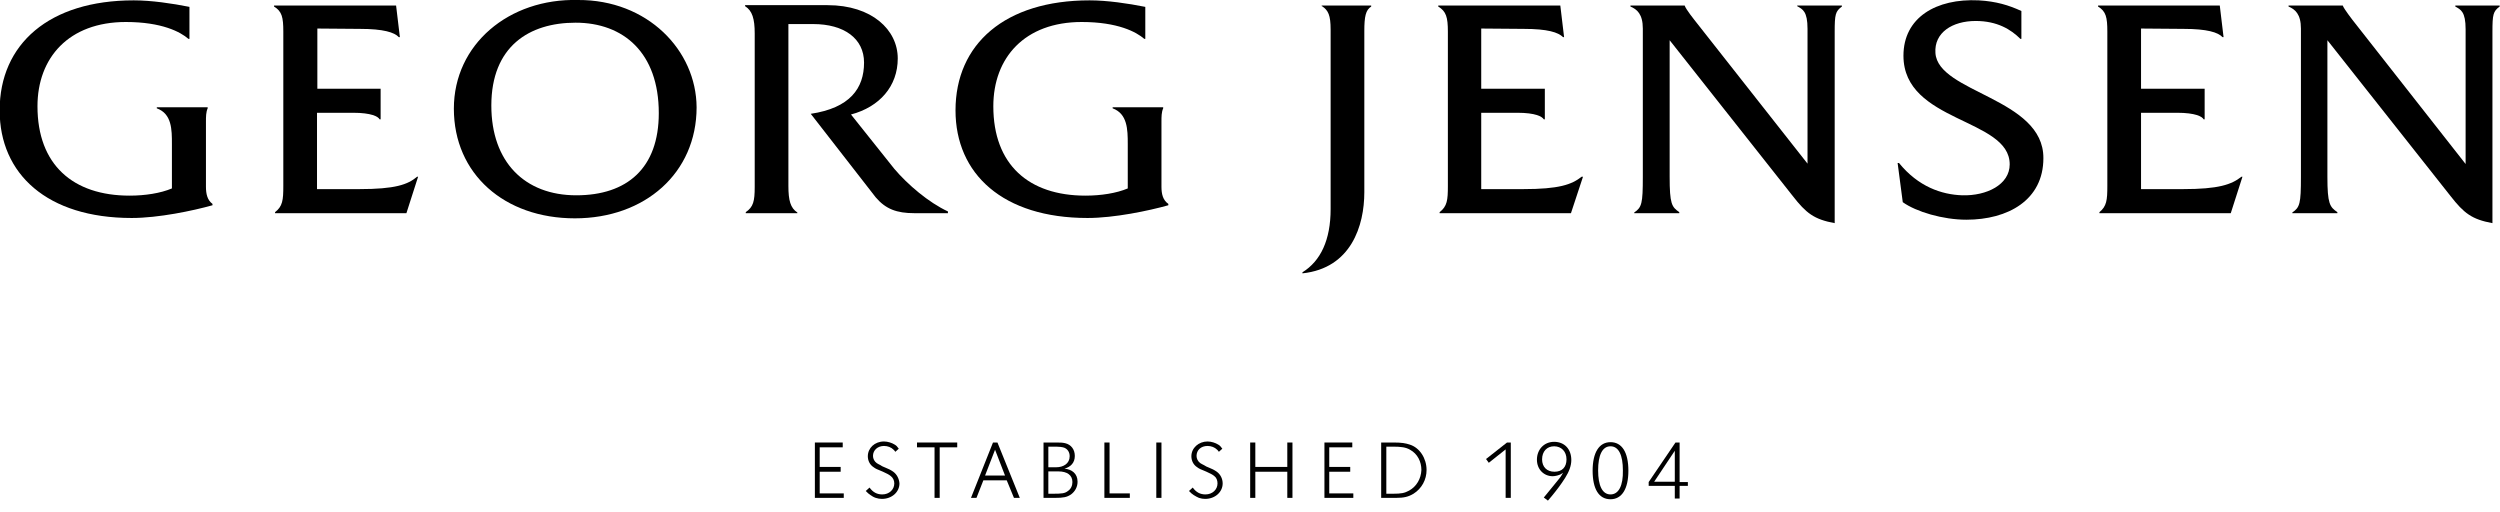 <svg width="200" height="41" viewBox="0 0 200 41" fill="none" xmlns="http://www.w3.org/2000/svg">
<g clip-path="url(#clip0_1051_5117)">
<g clip-path="url(#clip1_1051_5117)">
<path d="M16.476 14.936V9.737C16.476 9.352 16.476 8.967 16.614 8.665V8.582H12.543V8.665C13.753 9.105 13.753 10.37 13.753 11.525V15.074C12.845 15.459 11.608 15.651 10.37 15.651C5.831 15.651 2.998 13.176 2.998 8.5C2.998 4.621 5.501 1.76 10.067 1.76C12.956 1.76 14.441 2.558 15.073 3.108H15.156V0.55C13.781 0.275 12.103 0.028 10.7 0.028C3.933 0.028 -0.028 3.521 -0.028 8.83C-0.028 13.918 3.768 17.439 10.535 17.439C12.68 17.439 15.431 16.861 16.999 16.421V16.311C16.586 16.009 16.476 15.514 16.476 14.936Z" fill="black"/>
<path d="M92.917 14.936V9.737C92.917 9.352 92.917 8.967 93.055 8.665V8.582H89.011V8.665C90.194 9.105 90.221 10.342 90.221 11.525V15.074C89.314 15.459 88.076 15.651 86.838 15.651C82.299 15.651 79.466 13.176 79.466 8.5C79.466 4.621 81.969 1.76 86.535 1.76C89.424 1.76 90.909 2.558 91.542 3.108H91.624V0.55C90.249 0.275 88.571 0.028 87.168 0.028C80.401 0.028 76.441 3.521 76.441 8.83C76.441 13.918 80.237 17.439 87.003 17.439C89.149 17.439 91.899 16.861 93.467 16.421V16.311C93.027 16.009 92.917 15.514 92.917 14.936Z" fill="black"/>
<path d="M46.239 1.14829e-06C40.71 -0.138 36.309 3.548 36.309 8.692C36.309 13.918 40.352 17.467 45.991 17.467C51.602 17.467 55.728 13.836 55.728 8.582C55.701 4.016 51.795 -0.028 46.239 1.14829e-06ZM46.101 15.624C41.975 15.624 39.307 12.956 39.307 8.445C39.307 3.713 42.333 1.815 46.046 1.815C49.869 1.815 52.703 4.208 52.703 9.05C52.703 13.451 50.172 15.624 46.101 15.624Z" fill="black"/>
<path d="M75.835 16.916C74.295 16.201 72.617 14.771 71.544 13.506L68.079 9.16C70.362 8.555 71.82 6.904 71.82 4.676C71.82 2.393 69.757 0.413 66.208 0.413H59.607V0.495C60.184 0.853 60.377 1.513 60.377 2.668V14.964C60.377 16.091 60.267 16.559 59.662 16.971V17.054H63.788V16.999C63.237 16.642 63.072 16.036 63.072 14.881V1.925C63.072 1.925 64.008 1.925 65.053 1.925C67.528 1.925 69.124 3.081 69.124 5.006C69.124 7.069 67.996 8.637 64.86 9.105L70.059 15.789C70.857 16.724 71.737 17.054 73.14 17.054H75.835V16.916Z" fill="black"/>
<path d="M105.763 0.495C106.258 0.825 106.45 1.21 106.45 2.366V16.724C106.45 19.2 105.653 20.878 104.195 21.785V21.868C108.101 21.455 109.146 18.044 109.146 15.376V2.476C109.146 1.32 109.256 0.798 109.696 0.523V0.44H105.735V0.495H105.763Z" fill="black"/>
<path d="M143.777 0.495C144.217 0.743 144.602 0.908 144.602 2.311V13.093L135.552 1.595C135.552 1.595 134.892 0.77 134.782 0.468V0.44H130.436V0.523C130.959 0.743 131.426 1.128 131.426 2.283V14.166C131.426 16.284 131.344 16.587 130.738 16.999V17.054H134.342V16.972C133.737 16.559 133.572 16.311 133.572 14.138V3.218L143.419 15.679C144.492 17.054 145.124 17.549 146.775 17.852V2.558C146.775 1.155 146.83 0.908 147.352 0.523V0.44H143.777V0.495Z" fill="black"/>
<path d="M196.424 0.44V0.523C196.864 0.77 197.249 0.935 197.249 2.338V13.121L188.2 1.595C188.2 1.595 187.54 0.743 187.43 0.468V0.44H183.083V0.523C183.606 0.743 184.074 1.128 184.074 2.283V14.166C184.074 16.284 183.991 16.587 183.386 16.999V17.054H186.989V16.972C186.384 16.559 186.192 16.311 186.192 14.138V3.218L196.039 15.679C197.112 17.054 197.744 17.549 199.395 17.852V2.558C199.395 1.155 199.45 0.908 199.973 0.523V0.44H196.424Z" fill="black"/>
<path d="M154.834 4.236C154.724 2.613 156.182 1.678 158.053 1.678C159.785 1.678 160.886 2.366 161.628 3.108H161.711V0.88C160.693 0.413 159.703 0.11 158.3 0.028C154.889 -0.138 152.276 1.403 152.276 4.456C152.276 9.82 160.776 9.435 160.776 13.148C160.776 14.771 158.933 15.679 156.98 15.624C155.329 15.569 153.459 14.936 151.919 13.038H151.809L152.221 16.174C153.294 16.944 155.439 17.577 157.31 17.577C160.638 17.577 163.471 16.009 163.471 12.653C163.499 7.839 155.027 7.427 154.834 4.236Z" fill="black"/>
<path d="M121.854 15.129H118.498V9.022H121.386C122.844 9.022 123.367 9.325 123.504 9.545H123.587V7.097H118.498V2.283C118.498 2.283 120.974 2.311 121.909 2.311C123.807 2.311 124.66 2.586 125.045 2.971H125.127L124.825 0.44H115.06V0.523C115.692 0.908 115.83 1.375 115.83 2.531V14.881C115.83 16.009 115.775 16.504 115.17 16.972V17.054H125.677L126.64 14.138H126.53C125.732 14.771 124.715 15.129 121.854 15.129Z" fill="black"/>
<path d="M28.744 15.129H25.361V9.022H28.249C29.707 9.022 30.257 9.325 30.367 9.545H30.45V7.097H25.388V2.283C25.388 2.283 27.864 2.311 28.799 2.311C30.67 2.311 31.55 2.586 31.907 2.971H31.99L31.687 0.44H21.923V0.523C22.555 0.908 22.665 1.375 22.665 2.531V14.881C22.665 16.009 22.61 16.504 22.005 16.972V17.054H32.513L33.448 14.138H33.365C32.623 14.771 31.605 15.129 28.744 15.129Z" fill="black"/>
<path d="M174.639 15.129H171.283V9.022H174.171C175.629 9.022 176.179 9.325 176.289 9.545H176.372V7.097H171.283V2.283C171.283 2.283 173.759 2.311 174.694 2.311C176.564 2.311 177.445 2.586 177.802 2.971H177.885L177.582 0.44H167.845V0.523C168.477 0.908 168.587 1.375 168.587 2.531V14.881C168.587 16.009 168.532 16.504 167.955 16.972V17.054H178.462L179.397 14.138H179.315C178.517 14.771 177.472 15.129 174.639 15.129Z" fill="black"/>
<path d="M65.576 37.739H67.253V37.354H65.576V35.786H67.418V35.401H65.19V39.83H67.501V39.472H65.576V37.739Z" fill="black"/>
<path d="M71.462 37.739C71.269 37.602 71.049 37.491 70.829 37.409C70.692 37.354 70.554 37.299 70.444 37.216C70.334 37.161 70.224 37.106 70.142 37.051C69.949 36.914 69.839 36.694 69.839 36.474C69.839 36.006 70.224 35.676 70.719 35.676C71.022 35.676 71.297 35.786 71.489 35.979C71.517 36.006 71.572 36.061 71.627 36.144L71.902 35.896C71.764 35.703 71.709 35.648 71.572 35.566C71.352 35.428 71.022 35.318 70.719 35.318C69.977 35.318 69.426 35.841 69.426 36.501C69.426 36.859 69.591 37.189 69.894 37.381C70.031 37.491 70.224 37.574 70.444 37.657L70.637 37.739C70.939 37.877 71.104 37.959 71.242 38.069C71.434 38.207 71.544 38.427 71.544 38.674C71.544 39.169 71.132 39.554 70.582 39.554C70.169 39.554 69.839 39.389 69.564 39.004L69.261 39.279C69.426 39.444 69.509 39.527 69.646 39.609C69.757 39.692 69.894 39.775 70.059 39.83C70.224 39.885 70.389 39.912 70.554 39.912C71.352 39.912 71.957 39.362 71.957 38.674C71.93 38.317 71.764 37.959 71.462 37.739Z" fill="black"/>
<path d="M73.36 35.786H74.763V39.83H75.175V35.786H76.578V35.401H73.36V35.786Z" fill="black"/>
<path d="M79.439 35.401L77.678 39.83H78.118L78.669 38.427H80.539L81.117 39.83H81.584L79.796 35.401H79.439ZM78.806 38.042L79.604 35.979L80.401 38.042H78.806Z" fill="black"/>
<path d="M85.16 37.491C85.655 37.354 85.985 37.024 85.985 36.474C85.985 35.951 85.683 35.566 85.215 35.456C84.968 35.401 84.858 35.401 84.39 35.401H83.482V39.83H84.39C85.078 39.83 85.353 39.775 85.683 39.554C86.013 39.307 86.205 38.949 86.205 38.537C86.205 37.877 85.738 37.547 85.16 37.491ZM83.867 35.731H84.17C84.83 35.731 84.94 35.758 85.133 35.813C85.408 35.924 85.573 36.171 85.573 36.501C85.573 37.079 85.078 37.381 84.5 37.381H83.867V35.731ZM85.435 39.279C85.188 39.472 84.968 39.499 84.198 39.499H83.867V37.712H84.665C85.38 37.712 85.793 38.014 85.793 38.564C85.793 38.839 85.683 39.114 85.435 39.279Z" fill="black"/>
<path d="M88.764 35.401H88.351V39.83H90.386V39.472H88.764V35.401Z" fill="black"/>
<path d="M92.504 35.401V37.629V39.83H92.697H92.917V37.629V35.401H92.697H92.504Z" fill="black"/>
<path d="M97.346 37.739C97.153 37.602 96.933 37.491 96.713 37.409C96.575 37.354 96.438 37.299 96.328 37.216C96.218 37.161 96.108 37.106 96.025 37.051C95.833 36.914 95.723 36.694 95.723 36.474C95.723 36.006 96.08 35.676 96.603 35.676C96.906 35.676 97.18 35.786 97.373 35.979C97.401 36.006 97.456 36.061 97.511 36.144L97.786 35.896C97.648 35.703 97.593 35.648 97.456 35.566C97.236 35.428 96.906 35.318 96.603 35.318C95.888 35.318 95.31 35.841 95.31 36.501C95.31 36.859 95.475 37.189 95.778 37.381C95.915 37.491 96.108 37.574 96.328 37.657L96.52 37.739C96.823 37.877 96.988 37.959 97.126 38.069C97.318 38.207 97.401 38.427 97.401 38.674C97.401 39.169 96.988 39.554 96.438 39.554C96.025 39.554 95.695 39.389 95.42 39.004L95.118 39.279C95.283 39.444 95.365 39.527 95.503 39.609C95.64 39.692 95.778 39.775 95.915 39.83C96.08 39.885 96.245 39.912 96.41 39.912C97.208 39.912 97.813 39.362 97.813 38.674C97.813 38.317 97.648 37.959 97.346 37.739Z" fill="black"/>
<path d="M102.984 37.354H100.426V35.401H100.014V39.83H100.426V37.739H102.984V39.83H103.397V35.401H102.984V37.354Z" fill="black"/>
<path d="M106.34 37.739H108.018V37.354H106.34V35.786H108.183V35.401H105.955V39.83H108.266V39.472H106.34V37.739Z" fill="black"/>
<path d="M112.777 35.566C112.447 35.456 112.117 35.401 111.511 35.401H110.494V39.83H111.676C112.309 39.83 112.667 39.747 113.079 39.499C113.739 39.087 114.125 38.372 114.125 37.602C114.125 36.666 113.574 35.813 112.777 35.566ZM112.722 39.252C112.364 39.444 112.117 39.499 111.429 39.499H110.906V35.731H111.456C112.089 35.731 112.474 35.786 112.804 35.979C113.409 36.309 113.712 36.941 113.712 37.602C113.684 38.289 113.327 38.922 112.722 39.252Z" fill="black"/>
<path d="M118.883 36.721L119.103 37.024L120.451 35.951V39.83H120.864V35.401H120.561L118.883 36.721Z" fill="black"/>
<path d="M124.329 35.346C123.532 35.346 122.954 35.951 122.954 36.776C122.954 37.547 123.504 38.097 124.219 38.097C124.439 38.097 124.715 38.014 124.88 37.932C124.907 37.904 124.962 37.877 125.045 37.822C124.907 38.042 124.88 38.124 124.715 38.317C124.549 38.537 124.302 38.812 123.999 39.197L123.504 39.802L123.834 40.05L124.137 39.692C124.522 39.224 124.88 38.757 125.21 38.234C125.54 37.712 125.705 37.244 125.705 36.804C125.705 35.924 125.155 35.346 124.329 35.346ZM124.357 37.739C123.752 37.739 123.367 37.354 123.367 36.749C123.367 36.116 123.752 35.703 124.329 35.703C124.907 35.703 125.32 36.116 125.32 36.749C125.32 37.381 124.962 37.739 124.357 37.739Z" fill="black"/>
<path d="M128.84 35.373C127.933 35.373 127.41 36.199 127.41 37.657C127.41 39.114 127.905 39.94 128.84 39.94C129.748 39.94 130.271 39.114 130.271 37.657C130.271 36.171 129.748 35.373 128.84 35.373ZM128.84 39.554C128.18 39.554 127.85 38.839 127.85 37.629C127.85 36.419 128.18 35.703 128.84 35.703C129.501 35.703 129.831 36.419 129.831 37.629C129.858 38.839 129.501 39.554 128.84 39.554Z" fill="black"/>
<path d="M134.369 35.401H134.039L131.894 38.564V38.867H133.984V39.885H134.369V38.867H135.029V38.564H134.369V35.401ZM133.984 38.537H132.334L133.984 36.061V38.537Z" fill="black"/>
</g>
</g>
<defs>
<clipPath id="clip0_1051_5117">
<rect width="200" height="41" fill="white"/>
</clipPath>
<clipPath id="clip1_1051_5117">
<rect width="200" height="40.022" fill="white"/>
</clipPath>
</defs>
</svg>

